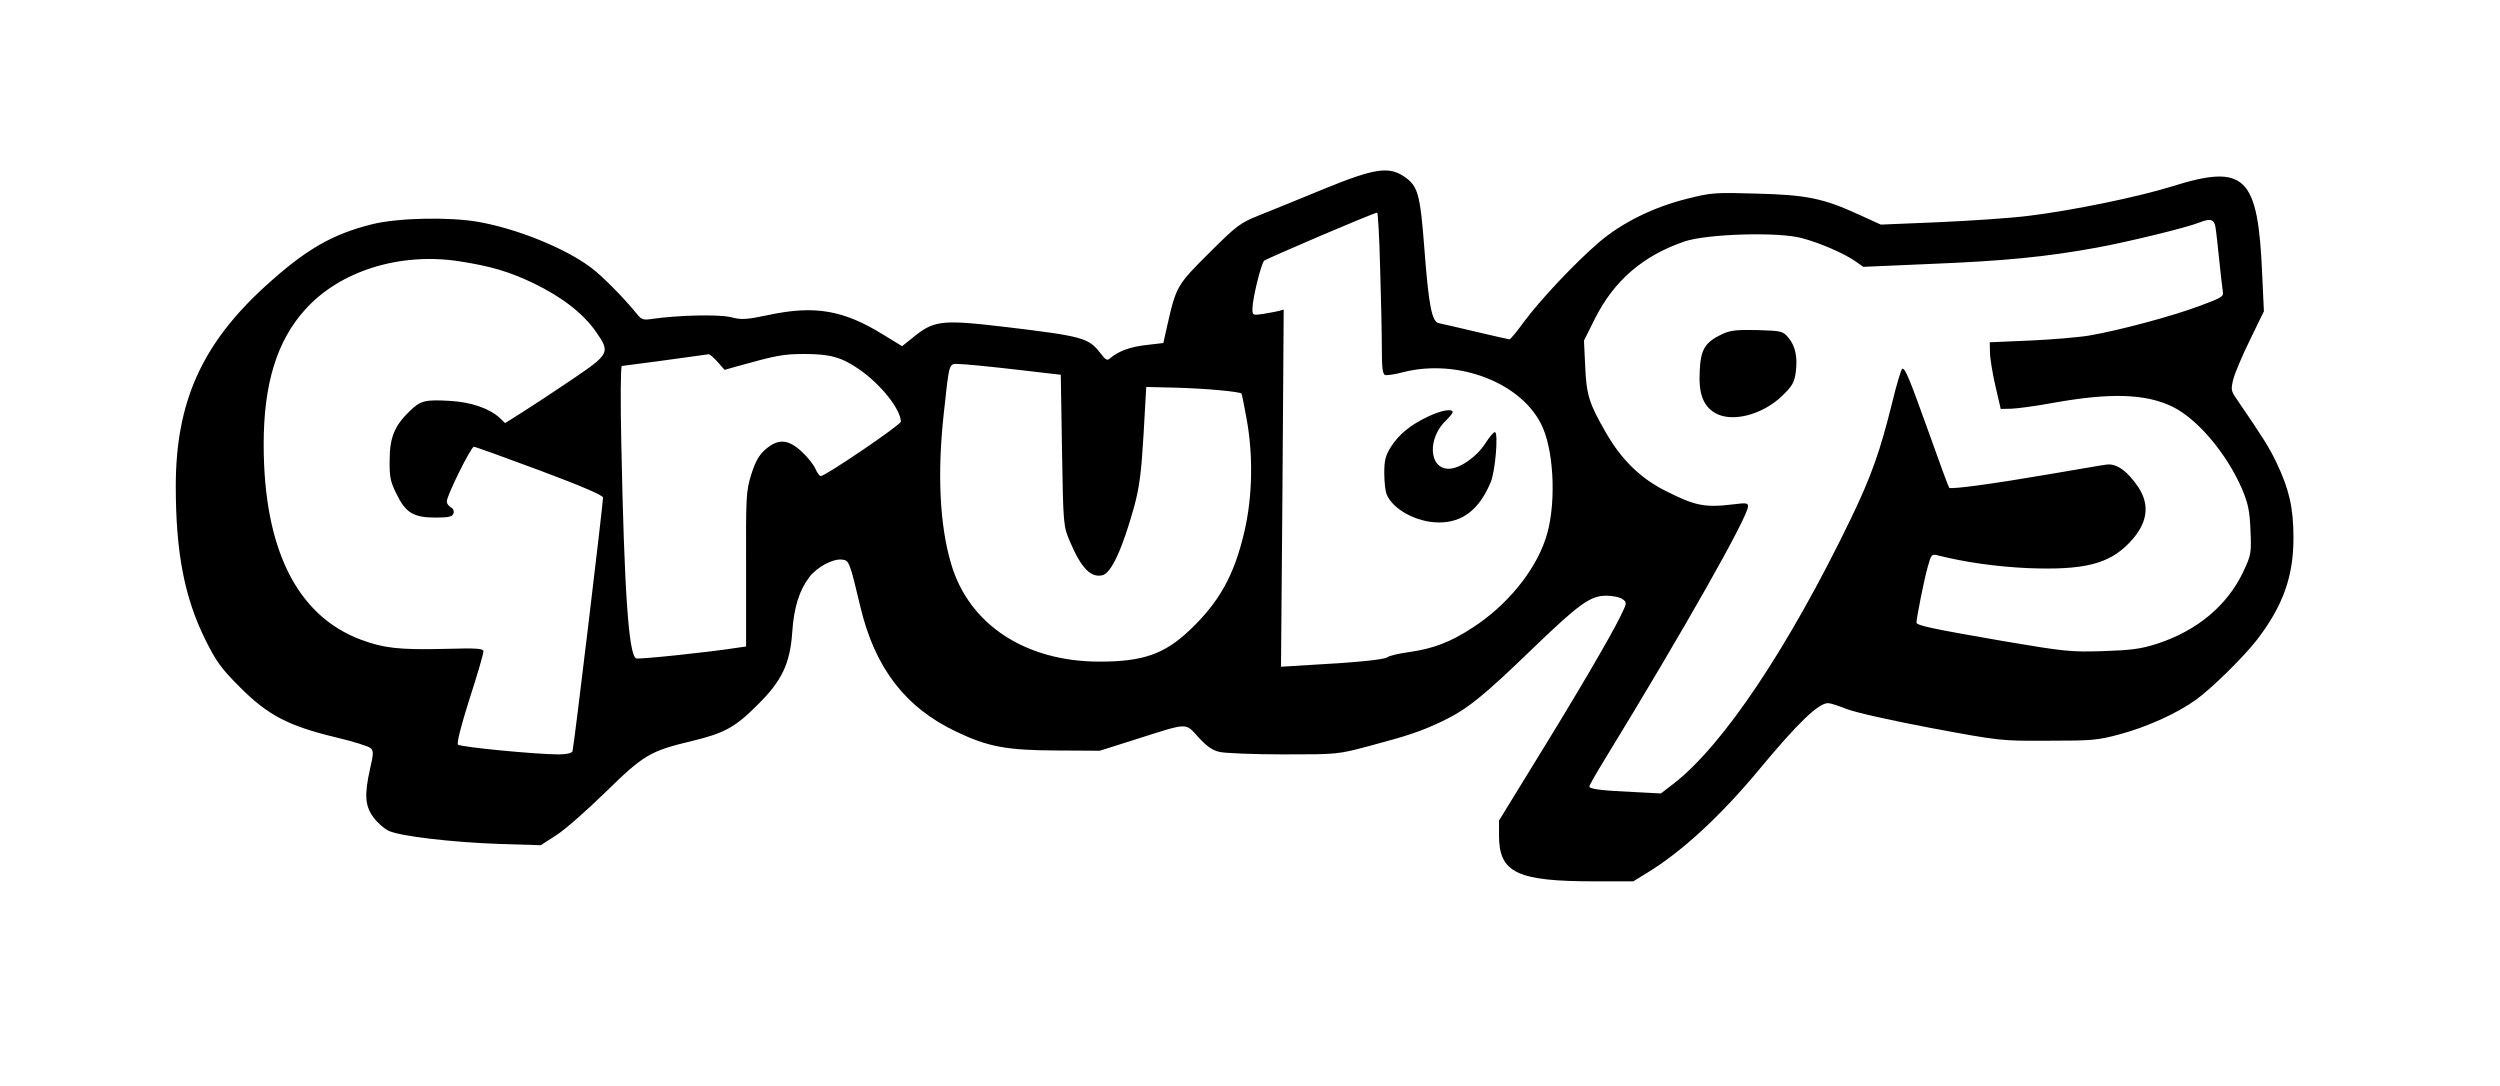 <?xml version="1.0" encoding="UTF-8" standalone="yes"?>
<svg version="1.0" xmlns="http://www.w3.org/2000/svg" width="1024" height="445" viewBox="0 0 1024 445" preserveAspectRatio="xMidYMid meet">
  <g transform="translate(0,445) scale(0.1,-0.1)" fill="#000000" stroke="none">
    <path d="M5425 3677 c-99 -41 -218 -89 -265 -108 -80 -32 -93 -41 -206 -154
-131 -130 -136 -137 -171 -290 l-18 -80 -68 -8 c-66 -7 -115 -25 -148 -53 -14
-13 -19 -10 -43 21 -47 61 -74 68 -381 105 -272 32 -299 29 -390 -46 l-40 -32
-80 49 c-161 99 -278 119 -466 79 -92 -19 -110 -21 -156 -9 -51 12 -215 8
-320 -7 -38 -6 -45 -4 -65 21 -56 69 -147 160 -190 191 -107 79 -300 157 -458
185 -118 21 -327 17 -434 -9 -165 -41 -273 -103 -439 -254 -260 -237 -367
-475 -367 -819 0 -271 35 -455 121 -629 45 -90 64 -117 143 -196 113 -113 196
-157 391 -204 72 -17 136 -37 144 -45 11 -11 11 -24 -3 -83 -24 -107 -21 -152
13 -199 16 -22 44 -47 63 -56 47 -22 257 -47 458 -54 l165 -5 65 42 c36 23
126 103 201 176 155 152 182 168 354 209 133 32 178 57 270 150 98 97 131 167
140 295 7 103 29 172 70 226 31 41 96 76 133 72 30 -3 32 -7 76 -193 59 -249
183 -412 391 -511 131 -63 208 -77 410 -78 l180 -1 145 46 c221 70 203 70 259
9 34 -37 58 -54 87 -60 21 -5 139 -10 261 -10 221 0 222 0 350 34 165 44 212
60 299 101 103 49 168 102 363 290 201 194 245 225 311 225 25 0 55 -6 66 -14
19 -14 18 -16 -10 -73 -39 -80 -181 -323 -353 -601 l-143 -233 0 -62 c0 -152
74 -187 392 -187 l158 0 52 32 c143 86 303 233 461 423 160 193 245 275 285
275 9 0 43 -11 76 -24 34 -14 187 -48 346 -78 284 -53 286 -53 480 -52 180 0
203 2 295 27 111 30 234 86 310 141 65 47 196 176 250 246 106 138 150 260
149 420 0 120 -18 197 -69 304 -30 63 -54 101 -162 259 -25 36 -26 41 -15 85
7 26 38 99 69 162 l56 115 -7 150 c-17 405 -69 456 -371 361 -139 -43 -405
-98 -585 -120 -69 -9 -233 -20 -366 -26 l-240 -10 -90 41 c-144 66 -213 81
-419 86 -169 5 -186 4 -284 -21 -138 -34 -267 -98 -361 -178 -99 -85 -239
-234 -307 -325 -29 -40 -56 -73 -60 -73 -3 0 -65 14 -137 31 -72 17 -140 33
-152 35 -29 5 -42 71 -60 309 -17 221 -26 254 -83 292 -63 42 -120 34 -326
-50z m228 -324 c4 -124 7 -273 7 -330 0 -76 3 -105 13 -109 7 -2 40 2 72 11
229 59 495 -45 574 -226 49 -112 55 -332 11 -458 -44 -132 -159 -272 -297
-361 -91 -60 -162 -87 -262 -101 -42 -6 -81 -15 -88 -21 -12 -10 -133 -22
-322 -32 l-114 -7 6 732 5 731 -21 -6 c-12 -3 -41 -8 -64 -12 -42 -6 -43 -6
-43 22 0 39 35 183 48 196 8 8 447 196 463 197 3 1 9 -101 12 -226z m3421 170
c3 -16 10 -77 16 -138 6 -60 13 -119 15 -131 4 -18 -8 -25 -95 -57 -118 -44
-330 -100 -450 -121 -47 -8 -158 -17 -247 -21 l-163 -7 1 -42 c0 -22 10 -84
22 -136 l22 -95 45 1 c25 1 99 11 165 23 237 43 383 39 494 -15 103 -51 222
-192 285 -338 24 -58 31 -88 34 -168 4 -95 3 -100 -30 -171 -66 -138 -188
-240 -353 -294 -66 -21 -104 -26 -220 -30 -132 -4 -156 -2 -409 41 -289 50
-356 64 -356 76 0 19 32 180 46 228 14 51 16 54 42 47 111 -28 239 -46 367
-52 230 -9 333 16 417 104 74 77 86 152 37 227 -45 67 -90 99 -131 93 -18 -2
-125 -21 -238 -40 -227 -39 -398 -62 -406 -55 -3 3 -40 104 -83 225 -81 225
-96 263 -109 263 -4 0 -23 -62 -41 -137 -51 -205 -85 -301 -170 -478 -256
-529 -523 -928 -726 -1085 l-52 -40 -114 6 c-133 6 -179 12 -179 23 0 4 30 57
67 117 320 523 583 988 583 1030 0 14 -8 15 -62 8 -117 -14 -156 -6 -283 59
-98 51 -173 124 -236 233 -70 121 -81 156 -86 274 l-5 105 46 92 c78 154 196
256 366 314 91 31 382 40 479 14 74 -19 177 -64 222 -96 l31 -22 276 12 c302
12 474 29 682 67 130 24 368 82 420 103 43 17 58 13 64 -16z m-7194 -143 c130
-20 207 -43 305 -90 118 -57 204 -124 257 -200 58 -84 55 -90 -97 -193 -71
-48 -163 -109 -203 -134 l-73 -46 -22 21 c-42 39 -117 65 -204 70 -103 6 -121
1 -166 -43 -61 -59 -81 -108 -81 -200 -1 -68 3 -88 28 -138 37 -77 70 -97 159
-97 53 0 69 3 74 16 4 10 0 20 -10 26 -10 5 -17 16 -17 24 0 24 99 224 111
224 6 0 128 -44 270 -97 174 -65 259 -102 259 -111 0 -26 -120 -1027 -125
-1039 -3 -8 -24 -13 -57 -13 -92 0 -402 30 -412 40 -6 6 12 76 47 187 32 98
57 185 57 194 0 13 -20 15 -167 11 -177 -4 -242 3 -335 38 -262 98 -398 372
-398 800 0 248 54 423 169 551 142 159 388 236 631 199z m1059 -412 l29 -33
49 14 c165 46 192 51 279 51 103 0 151 -13 222 -62 89 -61 171 -164 172 -215
0 -13 -309 -223 -328 -223 -5 0 -15 13 -22 30 -7 16 -32 48 -56 70 -56 52 -97
54 -149 9 -26 -23 -41 -49 -58 -103 -21 -67 -22 -87 -21 -388 l0 -316 -35 -5
c-120 -19 -403 -48 -415 -44 -31 12 -49 276 -61 875 -4 177 -3 322 2 323 6 0
273 36 356 48 4 1 20 -14 36 -31z m1216 -31 l190 -22 5 -310 c5 -307 6 -311
32 -372 46 -109 86 -151 134 -139 36 9 82 108 131 286 20 76 28 135 37 290
l11 195 125 -3 c116 -3 257 -16 265 -24 2 -2 11 -48 21 -103 28 -152 24 -321
-9 -463 -42 -179 -102 -287 -224 -403 -103 -98 -191 -129 -369 -129 -304 0
-535 152 -608 400 -47 158 -57 368 -31 610 24 222 21 210 63 209 21 0 123 -10
227 -22z"/>
    <path d="M5852 2745 c-73 -34 -121 -73 -154 -124 -23 -37 -28 -56 -28 -107 0
-35 4 -74 9 -87 24 -63 124 -117 215 -117 97 0 165 53 212 165 19 46 32 205
17 205 -6 0 -23 -21 -39 -46 -35 -55 -105 -104 -150 -104 -82 0 -88 126 -10
199 14 14 26 28 26 33 0 15 -45 8 -98 -17z"/>
    <path d="M7055 3082 c-72 -34 -89 -63 -93 -152 -5 -92 14 -142 62 -171 68 -41
195 -9 276 70 40 38 49 54 55 93 9 63 -1 112 -30 145 -22 27 -28 28 -127 31
-84 2 -110 -1 -143 -16z"/>
  </g>
</svg>